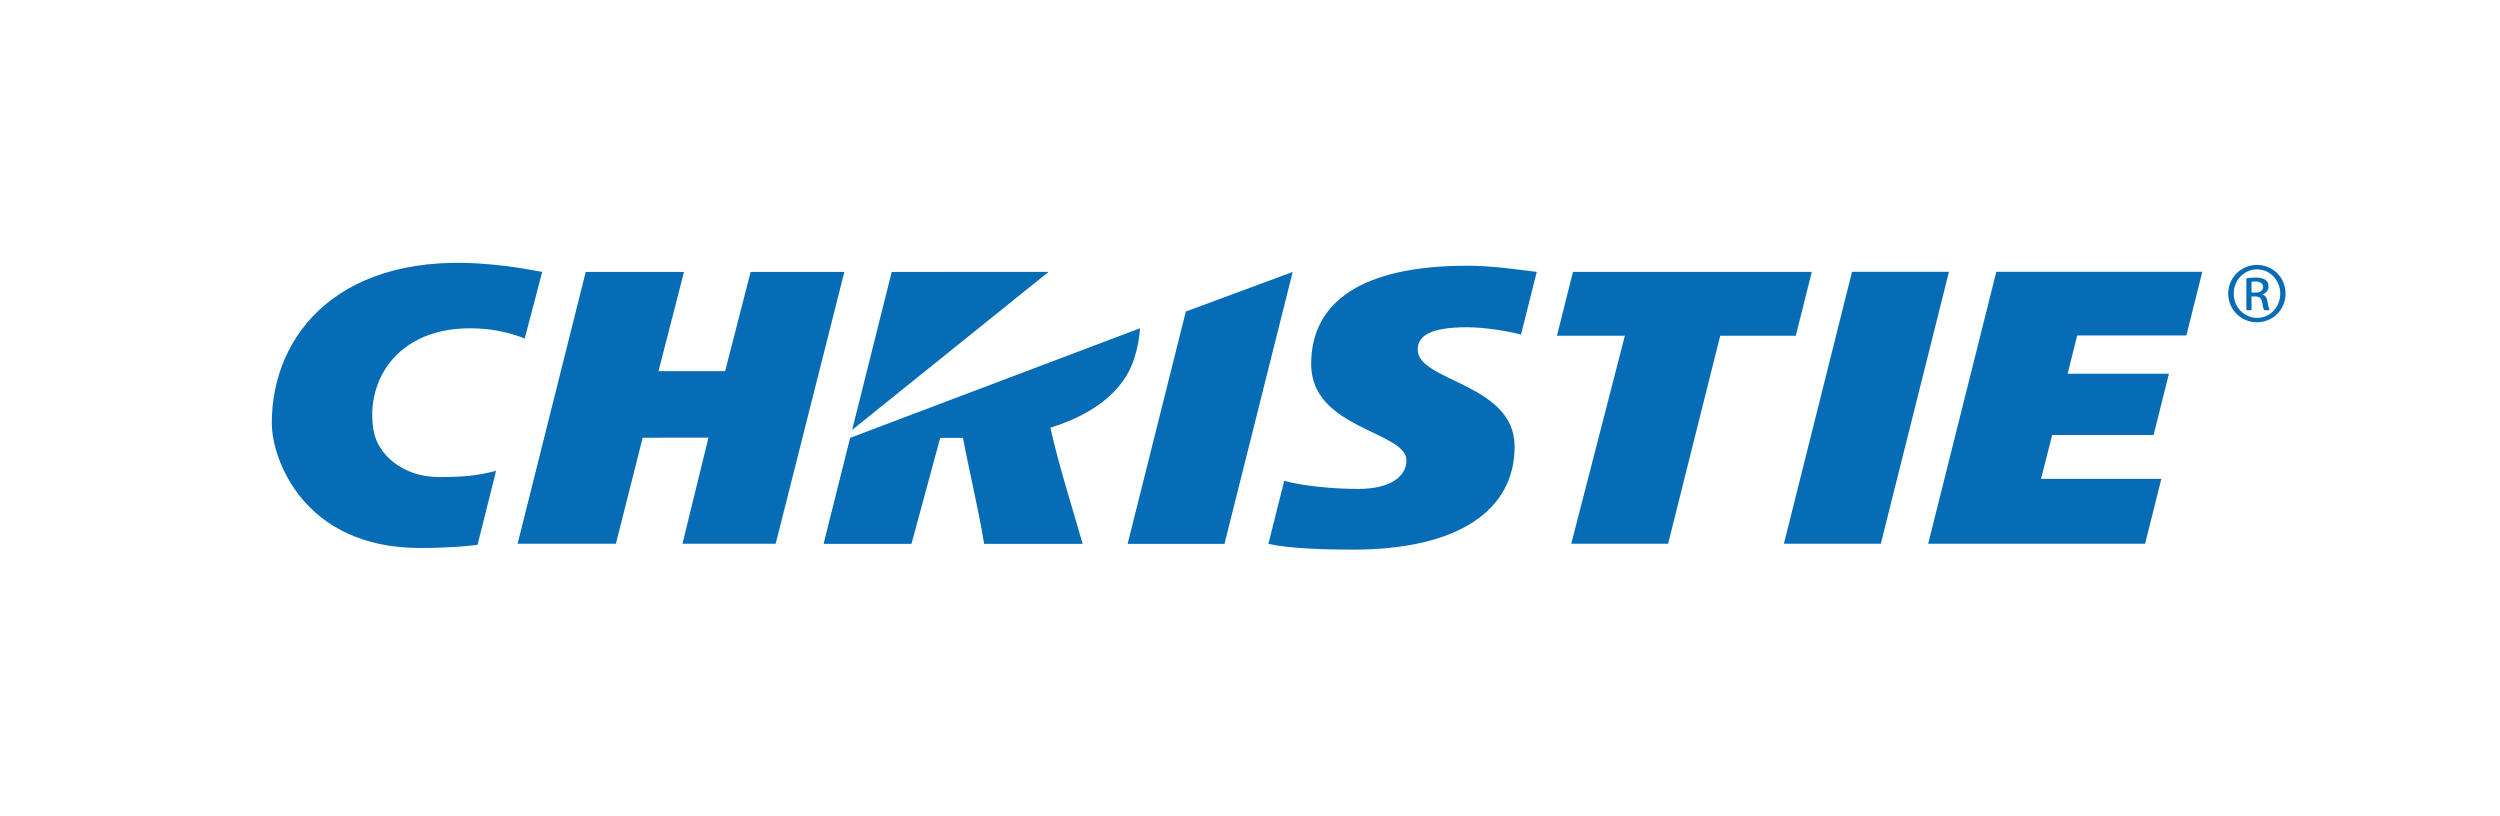 <?xml version="1.0" encoding="UTF-8"?>
<svg xmlns="http://www.w3.org/2000/svg" xmlns:xlink="http://www.w3.org/1999/xlink" width="703.59pt" height="229.54pt" viewBox="0 0 703.59 229.54" version="1.1">
<g id="surface1">
<path style=" stroke:none;fill-rule:nonzero;fill:rgb(3.099%,42.4%,71.399%);fill-opacity:1;" d="M 635.223 74.562 C 639.68 74.562 643.238 78.145 643.238 82.613 C 643.238 87.164 639.68 90.703 635.188 90.703 C 630.727 90.703 627.098 87.164 627.098 82.613 C 627.098 78.145 630.727 74.562 635.188 74.562 Z M 635.188 75.816 C 631.594 75.816 628.652 78.855 628.652 82.613 C 628.652 86.449 631.594 89.457 635.223 89.457 C 638.848 89.496 641.742 86.449 641.742 82.652 C 641.742 78.855 638.848 75.816 635.223 75.816 Z M 633.66 87.305 L 632.211 87.305 L 632.211 78.316 C 632.969 78.207 633.691 78.105 634.785 78.105 C 636.164 78.105 637.07 78.395 637.617 78.781 C 638.152 79.18 638.449 79.789 638.449 80.645 C 638.449 81.832 637.648 82.543 636.668 82.836 L 636.668 82.906 C 637.469 83.047 638.008 83.766 638.195 85.09 C 638.414 86.484 638.629 87.02 638.773 87.305 L 637.242 87.305 C 637.027 87.02 636.816 86.195 636.637 85.012 C 636.414 83.871 635.836 83.434 634.68 83.434 L 633.66 83.434 Z M 633.66 82.332 L 634.707 82.332 C 635.91 82.332 636.93 81.898 636.93 80.793 C 636.93 79.996 636.348 79.215 634.707 79.215 C 634.238 79.215 633.918 79.254 633.66 79.285 L 633.66 82.332 "/>
<path style=" stroke:none;fill-rule:nonzero;fill:rgb(3.099%,42.4%,71.399%);fill-opacity:1;" d="M 136.766 92.613 C 141.676 93.082 146.52 94.695 147.664 95.316 L 152.598 76.512 C 146.473 75.441 144.543 75.039 138.273 74.434 C 96.336 70.344 76.492 93.535 76.492 119.078 C 76.492 129.281 85.508 154.219 118.16 154.219 C 126.723 154.219 132.094 153.645 134.398 153.328 L 139.621 132.492 C 134.375 133.898 130.152 134.262 123.68 134.262 C 112.906 134.262 106.379 127.578 105.215 121.543 C 102.445 107.137 112.23 90.281 136.766 92.613 "/>
<path style=" stroke:none;fill-rule:nonzero;fill:rgb(3.099%,42.4%,71.399%);fill-opacity:1;" d="M 615.324 94.41 L 619.812 76.496 L 561.836 76.496 L 542.656 153.031 L 603.707 153.031 L 608.281 134.766 L 574.414 134.766 L 577.562 122.418 L 606.105 122.418 L 610.422 105.18 L 581.91 105.18 L 584.598 94.41 L 615.324 94.41 "/>
<path style=" stroke:none;fill-rule:nonzero;fill:rgb(3.099%,42.4%,71.399%);fill-opacity:1;" d="M 363.801 76.562 L 363.801 76.535 L 333.734 87.68 L 317.355 153.055 L 344.613 153.055 L 363.801 76.562 "/>
<path style=" stroke:none;fill-rule:nonzero;fill:rgb(3.099%,42.4%,71.399%);fill-opacity:1;" d="M 548.504 76.523 L 548.504 76.496 L 521.23 76.496 L 502.055 153.027 L 529.324 153.027 L 548.504 76.523 "/>
<path style=" stroke:none;fill-rule:nonzero;fill:rgb(3.099%,42.4%,71.399%);fill-opacity:1;" d="M 237.633 76.527 L 211.254 76.527 L 204.078 104.445 L 185.324 104.445 L 192.5 76.527 L 164.844 76.527 L 145.672 153.02 L 173.344 153.02 L 180.867 123.188 L 199.383 123.176 L 192.074 153.02 L 218.305 153.02 L 237.633 76.527 "/>
<path style=" stroke:none;fill-rule:nonzero;fill:rgb(3.099%,42.4%,71.399%);fill-opacity:1;" d="M 442.688 76.512 L 438.188 94.48 L 457.297 94.48 L 442.207 153.027 L 469.465 153.027 L 484.133 94.48 L 505.402 94.48 L 509.902 76.512 L 442.688 76.512 "/>
<path style=" stroke:none;fill-rule:nonzero;fill:rgb(3.099%,42.4%,71.399%);fill-opacity:1;" d="M 239.258 123.227 L 231.785 153.055 L 256.52 153.055 L 264.613 123.227 L 271.016 123.227 C 272.91 133.277 275.289 142.828 276.973 153.055 L 304.688 153.055 C 301.949 143.285 298.113 131.605 295.625 120.367 C 307.824 116.574 316.383 109.996 319.254 100.789 C 320.277 97.508 320.641 95.066 320.828 92.383 L 239.258 123.227 "/>
<path style=" stroke:none;fill-rule:nonzero;fill:rgb(3.099%,42.4%,71.399%);fill-opacity:1;" d="M 239.82 120.992 L 295.121 76.512 L 250.961 76.527 Z M 239.82 120.992 "/>
<path style=" stroke:none;fill-rule:nonzero;fill:rgb(3.099%,42.4%,71.399%);fill-opacity:1;" d="M 428.07 94.16 C 423.684 93.023 417.484 92.105 412.785 92.105 C 402.156 92.105 398.996 94.734 398.996 98.383 C 398.996 107.453 426.27 107.828 426.27 125.68 C 426.27 143.426 410.715 154.688 380.672 154.688 C 372.789 154.688 362.684 154.379 356.977 153.055 L 361.422 135.316 C 367.023 136.918 376.277 137.605 382.188 137.605 C 391.43 137.605 395.82 134.02 395.82 129.562 C 395.82 121.34 369.008 120.766 369.008 102.492 C 369.008 85.125 382.996 74.785 412.992 74.785 C 419.812 74.785 426.738 75.824 432.496 76.512 L 428.07 94.16 "/>
</g>
</svg>
